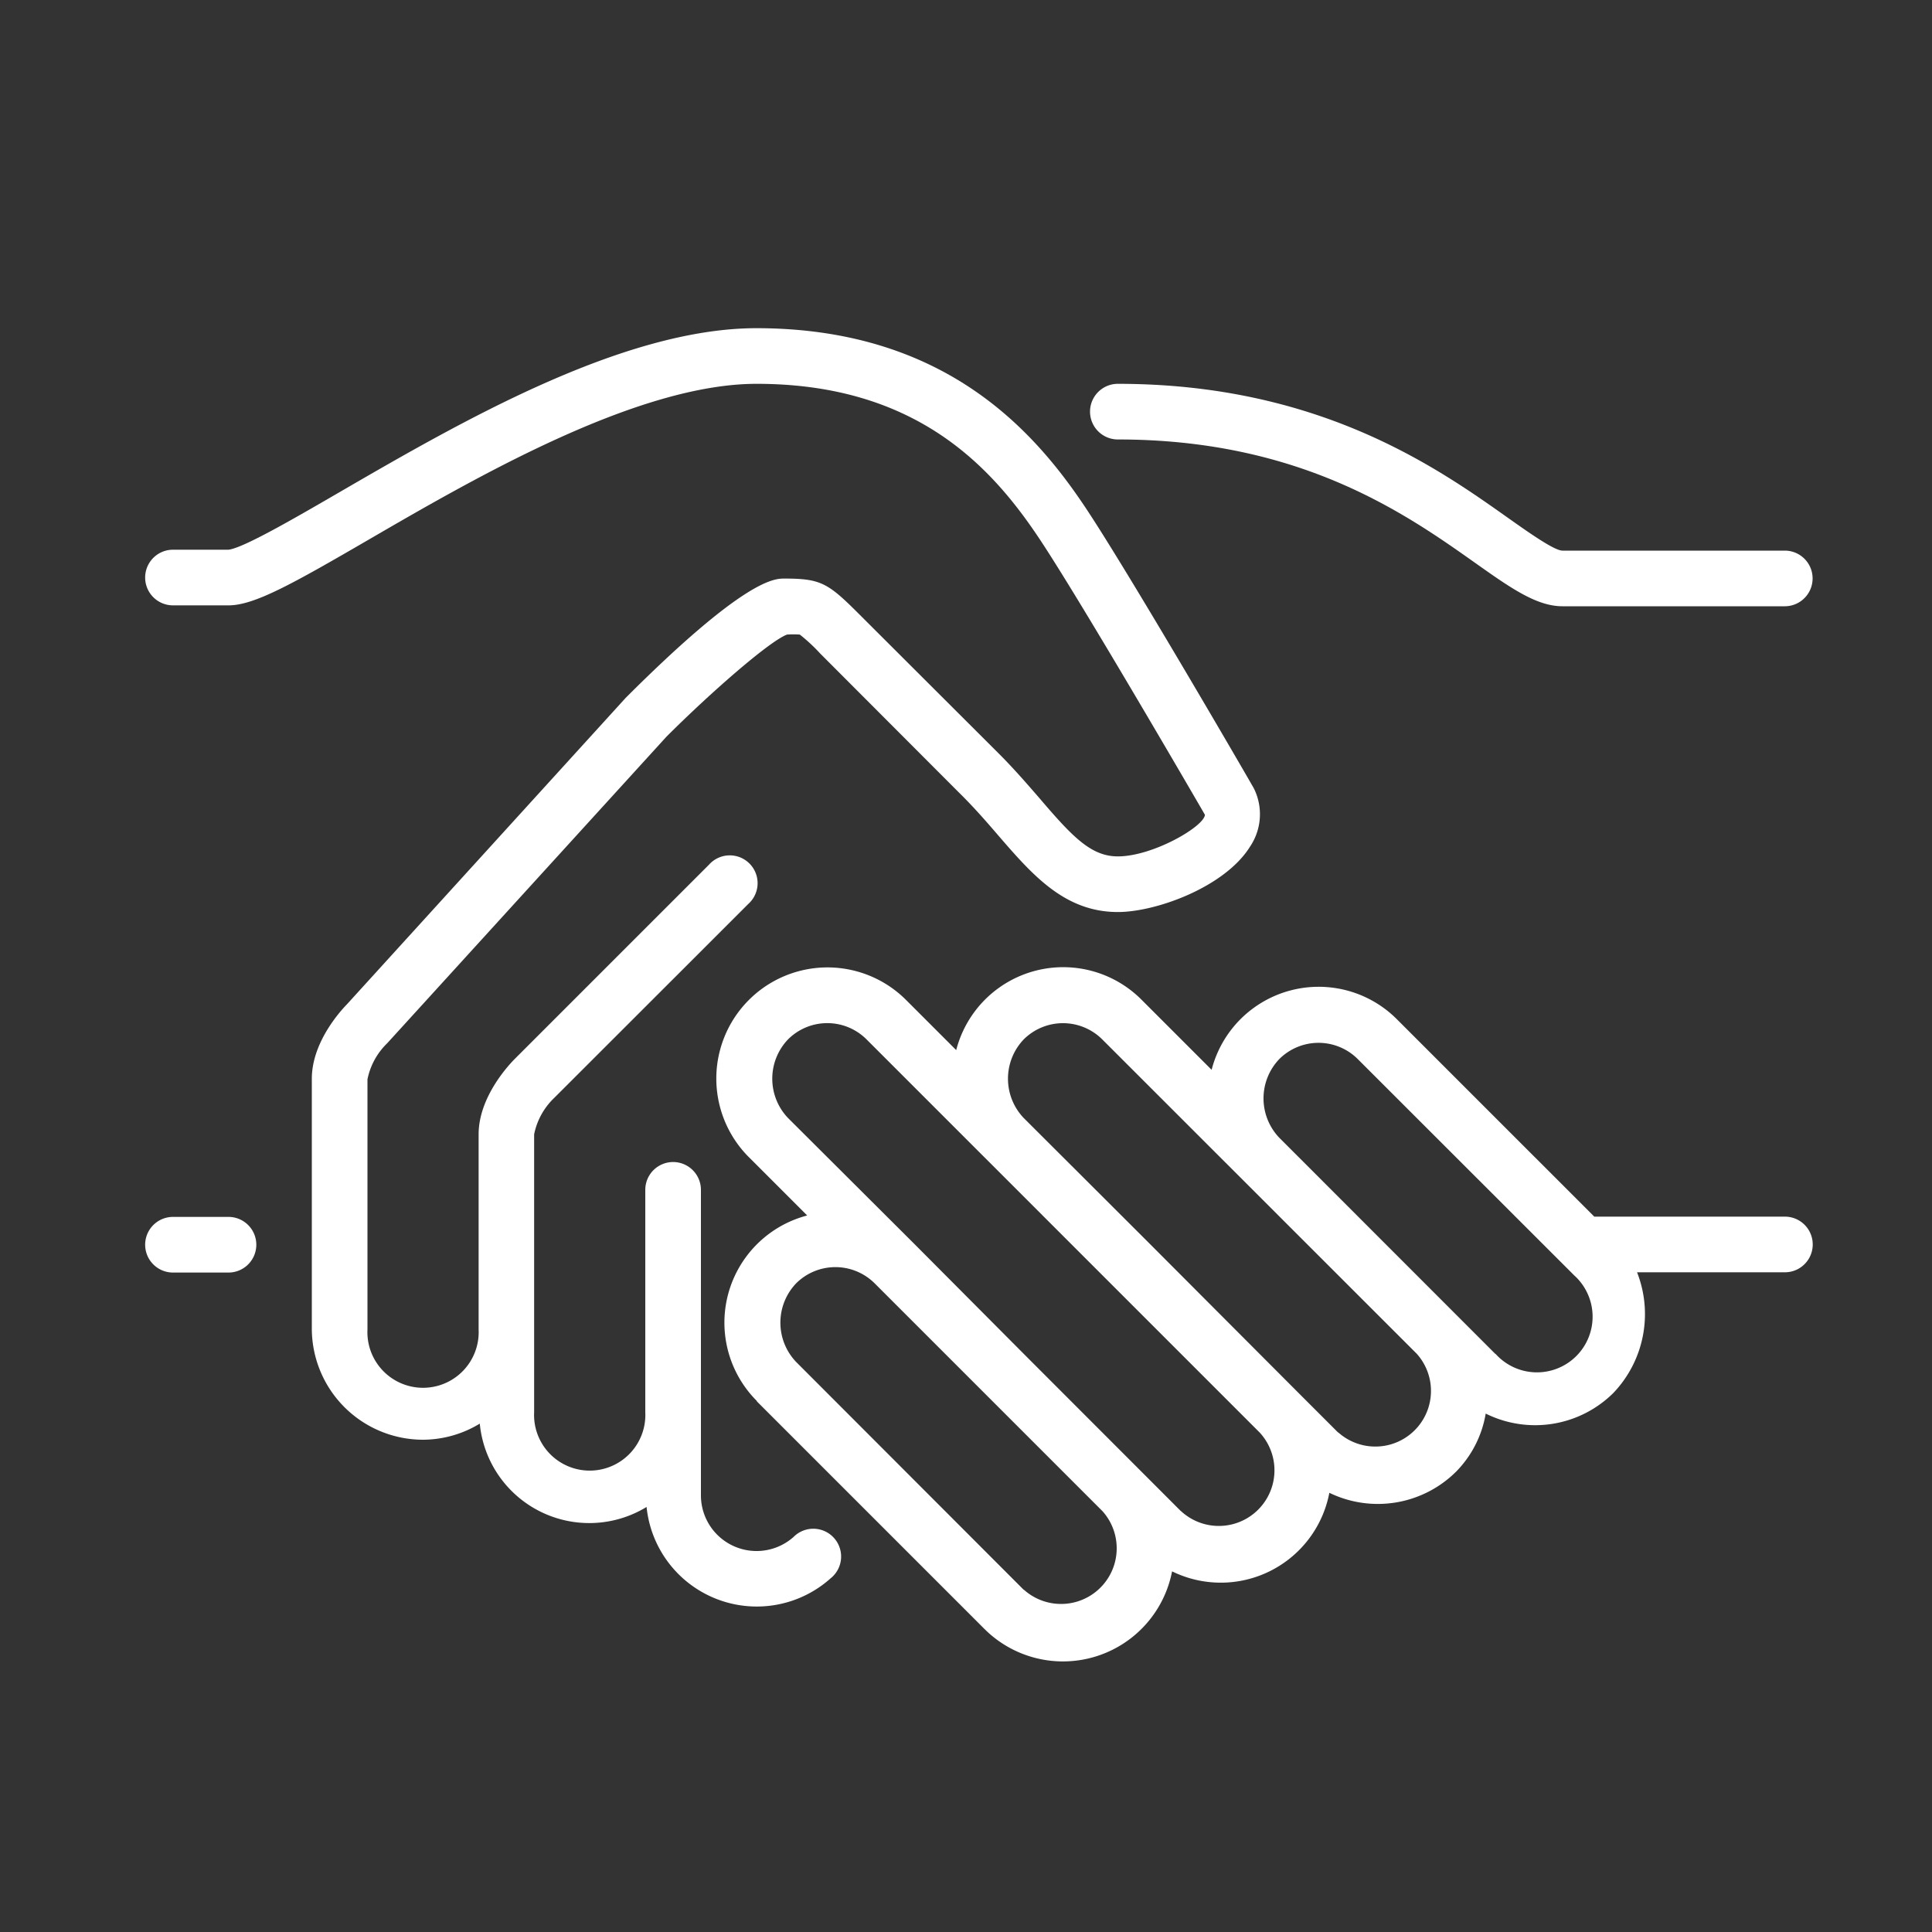 <?xml version="1.0" encoding="utf-8"?>
<svg xmlns="http://www.w3.org/2000/svg" viewBox="0 0 150 150">
  <rect x="0" y="0" width="150" height="150" fill="#333333" stroke="none"/>
  <defs>
    <style>
      .cls-1 {
        opacity: 0.4;
      }

      .cls-2 {
        fill: #fff;
      }
    </style>
  </defs>
  <title>picto-mediation-blanc</title>
  <g id="Calque_52" data-name="Calque 52">
    <g>
      <path class="cls-2" d="M58.76,108.8l17.68,17.68A8.63,8.63,0,0,0,91,122a8.58,8.58,0,0,0,12.21-6.1,8.62,8.62,0,0,0,9.84-1.64,8.4,8.4,0,0,0,2.3-4.51,8.62,8.62,0,0,0,9.91-1.6,8.87,8.87,0,0,0,1.84-9.37h11.48a2.16,2.16,0,0,0,0-4.32h-14.8l-15.3-15.3a8.58,8.58,0,0,0-14.41,3.9l-5.42-5.42a8.58,8.58,0,0,0-14.41,3.89l-3.89-3.89a8.63,8.63,0,1,0-12.21,12.2l4.53,4.53a8.6,8.6,0,0,0-3.9,14.41Zm57.34-3.68L99.32,88.33a4.42,4.42,0,0,1,0-6.1,4.31,4.31,0,0,1,6.1,0l15.94,15.93.85.85a4.32,4.32,0,1,1-6.1,6.1Zm-12.21,6.1-3-3h0L89,96.3,79.48,86.8a4.42,4.42,0,0,1,0-6.1,4.32,4.32,0,0,1,6.1,0L110,105.11a4.32,4.32,0,0,1-6.1,6.1Zm-12.21,6.1L79.8,105.43,71,96.59h0L61.18,86.8a4.42,4.42,0,0,1,0-6.1,4.31,4.31,0,0,1,6.1,0L85.93,99.35,97.8,111.22a4.32,4.32,0,0,1-6.11,6.1Zm-12.21,6.1L61.81,105.74a4.42,4.42,0,0,1,0-6.1,4.32,4.32,0,0,1,6.1,0l16.44,16.44,1.25,1.25a4.32,4.32,0,0,1-6.1,6.1Z"/>
      <path class="cls-2" d="M86.79,34.12a2.16,2.16,0,1,1,0-4.32c15.6,0,24.79,6.51,30.28,10.4,1.6,1.13,3.6,2.55,4.24,2.55h17.26a2.16,2.16,0,1,1,0,4.32H121.31c-2,0-4-1.4-6.74-3.34C109.17,39.91,101,34.12,86.79,34.12Z"/>
      <path class="cls-2" d="M19.9,96.64a2.16,2.16,0,0,1-2.16,2.16H13.43a2.16,2.16,0,0,1,0-4.32h4.32A2.16,2.16,0,0,1,19.9,96.64Z"/>
      <path class="cls-2" d="M84.27,39.4c3.38,5.07,12.63,21,13.08,21.81a4.5,4.5,0,0,1-.29,4.51c-1.95,3.15-7.3,5.09-10.27,5.09-4.15,0-6.66-2.91-9.33-6-.92-1.07-1.88-2.17-3-3.27L63.69,50.75a13.85,13.85,0,0,0-1.59-1.48,6.36,6.36,0,0,0-1,0c-1.36.51-5.92,4.49-9.36,7.93L30.06,81a5.37,5.37,0,0,0-1.53,2.8v19.42a4.32,4.32,0,1,0,8.63,0V88.07c0-3,2.51-5.55,2.79-5.84l15.1-15.1a2.16,2.16,0,1,1,3.05,3.05L43,85.27a5.37,5.37,0,0,0-1.53,2.8v21.58a4.32,4.32,0,1,0,8.63,0V92.38a2.16,2.16,0,1,1,4.32,0v23.73a4.32,4.32,0,0,0,7.19,3.22,2.16,2.16,0,1,1,2.88,3.21A8.6,8.6,0,0,1,50.2,117a8.54,8.54,0,0,1-12.95-6.47,8.53,8.53,0,0,1-4.41,1.25,8.64,8.64,0,0,1-8.63-8.63V83.75c0-3,2.51-5.55,2.72-5.77L48.58,54.18c9.26-9.26,11.56-9.26,12.31-9.26,2.86,0,3.4.35,5.84,2.79L77.53,58.49c1.21,1.21,2.26,2.43,3.19,3.5,2.56,3,4,4.5,6.07,4.5,2.72,0,6.7-2.32,6.76-3.23-.09-.16-9.56-16.5-12.87-21.46-3.72-5.58-9.58-12-21.94-12-9.26,0-21.82,7.28-30.12,12.1C22.68,45.35,19.74,47,17.74,47H13.43a2.16,2.16,0,1,1,0-4.32h4.29c1.1-.09,5.15-2.44,8.73-4.52,9.23-5.35,21.87-12.68,32.29-12.68C73.31,25.49,80.29,33.43,84.27,39.4Z"/>
    </g>
  </g>
</svg>
